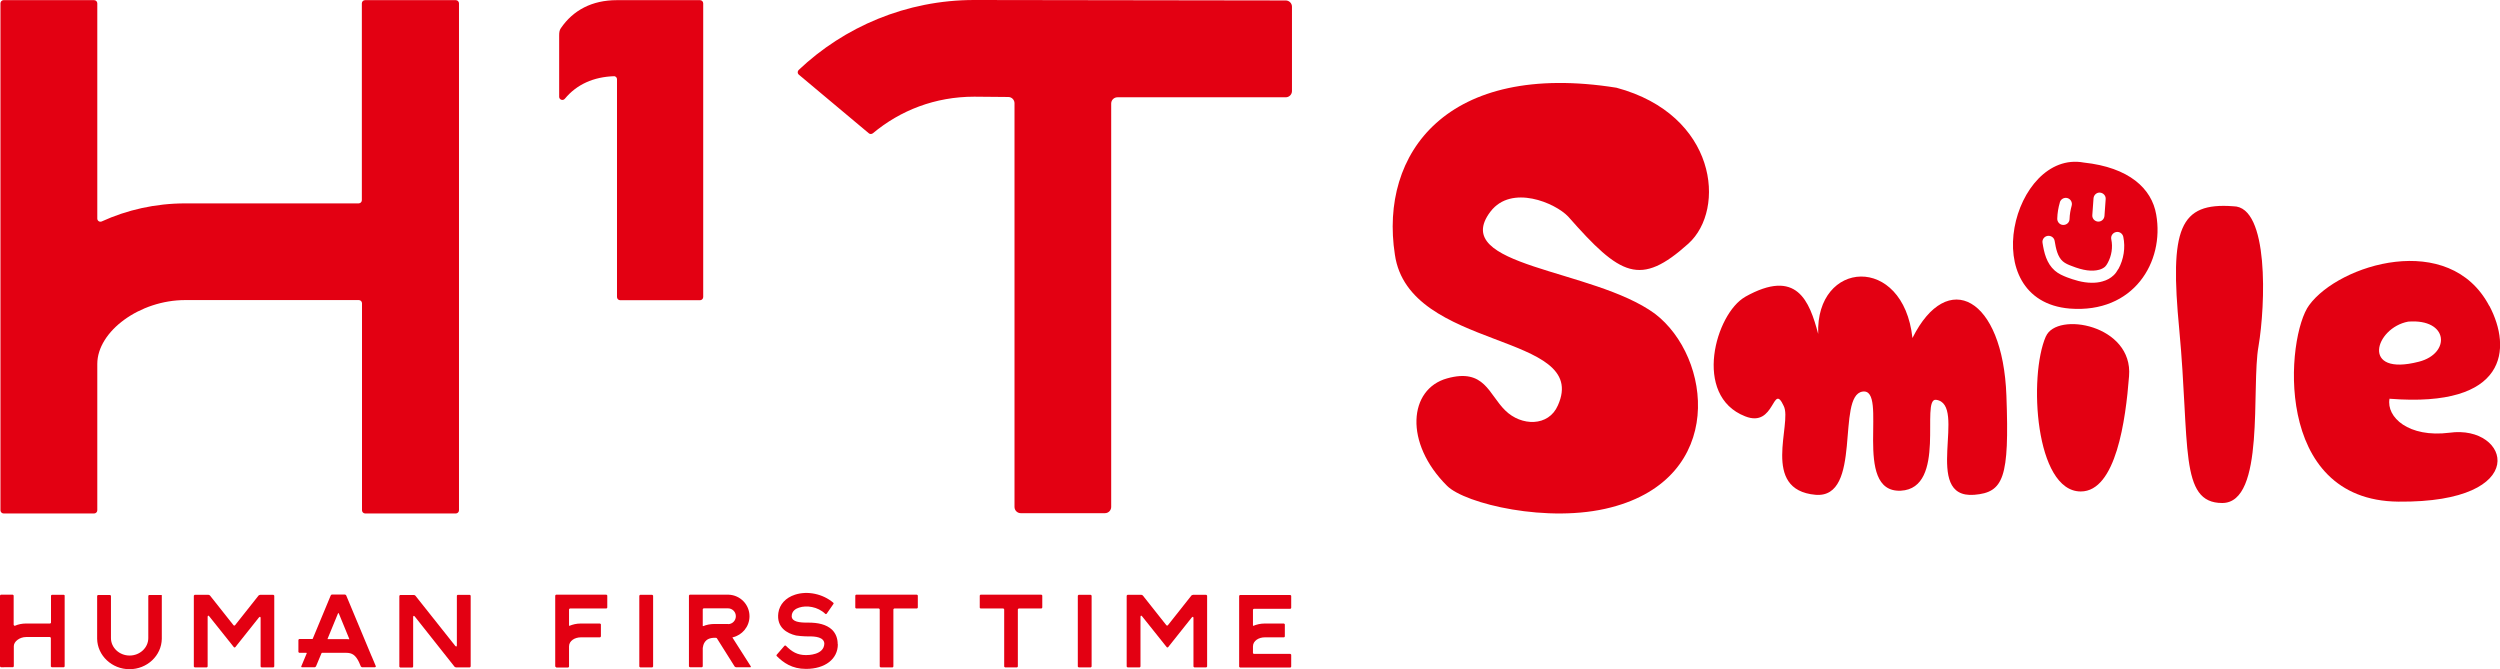 <?xml version="1.0" encoding="UTF-8"?><svg id="_レイヤー_2" xmlns="http://www.w3.org/2000/svg" viewBox="0 0 164.71 44.09"><defs><style>.cls-1{fill:#e30012;}</style></defs><g id="_ヘッター"><g><g><g><path class="cls-1" d="M98.19,13.95c-2.74,3.64,6.74,3.73,10.83,6.71,3.77,2.86,4.71,10.81-2.88,12.77-4.12,1.08-9.62-.24-10.8-1.42-2.85-2.83-2.53-6.38,0-7.08,2.47-.69,2.74,1.05,3.83,2.11,1.06,1.05,2.86,1.08,3.47-.33,2.18-4.85-9.83-3.55-10.74-9.94-1.03-6.68,3.44-12.77,14.6-10.99,6.62,1.78,7.24,8.01,4.74,10.27-3.18,2.86-4.47,2.14-7.92-1.78-.85-.9-3.74-2.14-5.12-.33Z"/><path class="cls-1" d="M114.97,19.56c3.42-1.92,4.24,.27,4.82,2.44-.18-4.88,5.61-5.29,6.21,.27,2.3-4.61,5.96-2.69,6.19,3.8,.2,5.42-.18,6.37-2.12,6.53-3.49,.27-.4-5.99-2.52-6.26-1.04-.11,.75,5.83-2.32,5.99-3.25,.14-.77-6.8-2.52-6.53-1.75,.27,.02,7.05-3.09,6.8-3.65-.32-1.52-4.72-2.1-5.85-.75-1.63-.55,1.47-2.54,.68-3.49-1.36-1.94-6.78,0-7.87Z"/><path class="cls-1" d="M147.14,13.59c2.36,0,2.12,6.51,1.66,9.22-.49,2.71,.46,10.33-2.39,10.33s-2.12-3.82-2.83-11.41c-.64-6.67,0-8.41,3.56-8.14Z"/><path class="cls-1" d="M164.01,20.15c1.48,2.8,1.22,6.74-6.58,6.12-.22,1.22,1.26,2.58,3.95,2.24,3.98-.56,5.52,4.63-3.36,4.54-8.33-.07-7.4-10.92-5.88-12.95,1.97-2.69,9.23-4.93,11.86,.05Zm-4.64,3.68c2.1-.54,1.97-2.85-.71-2.64-2.19,.41-3.16,3.64,.71,2.64Z"/></g><g><path class="cls-1" d="M134.79,22.16c-1.15,2.62-.71,10.22,2.3,10.22,2.32,0,2.96-4.72,3.18-7.59,.29-3.39-4.77-4.29-5.48-2.62Z"/><path class="cls-1" d="M142.06,14.14c-.29-1.72-1.79-3.11-4.77-3.43-4.66-.86-7.21,9.09-.93,9.62,4.22,.33,6.25-3.08,5.7-6.19Zm-4.13-1.08c.02-.22,.21-.39,.43-.37,.22,.02,.39,.21,.37,.43l-.08,1.11c-.02,.21-.19,.37-.4,.37-.01,0-.02,0-.03,0-.22-.02-.39-.21-.37-.43l.08-1.11Zm-2.22,.27c.06-.21,.28-.34,.5-.28,.21,.06,.34,.28,.28,.5-.08,.29-.13,.58-.14,.88,0,.22-.19,.39-.4,.39,0,0-.01,0-.02,0-.22,0-.4-.2-.39-.42,.01-.36,.07-.72,.17-1.06Zm3.86,4.38c-.1,.18-.2,.32-.32,.43-.19,.18-.43,.32-.73,.4-.23,.07-.47,.09-.7,.09-.62,0-1.21-.2-1.64-.36-.25-.1-.55-.22-.8-.44-.55-.48-.71-1.19-.81-1.83-.04-.22,.12-.43,.34-.46,.22-.03,.43,.12,.46,.34,.08,.49,.19,1.04,.54,1.34,.16,.14,.38,.23,.57,.3,.78,.31,1.35,.38,1.83,.25,.17-.05,.29-.12,.38-.2,.06-.06,.11-.13,.17-.24,.26-.47,.35-1.04,.24-1.56-.05-.22,.09-.43,.31-.48,.22-.05,.43,.09,.48,.31,.15,.71,.03,1.48-.32,2.12Z"/></g></g><g><g><path class="cls-1" d="M84.72,.03l-20.53-.03c-4.48,0-8.57,1.77-11.57,4.61-.09,.09-.08,.23,0,.3,.06,.05,4.51,3.78,4.62,3.87,.08,.07,.19,.06,.27,0,1.81-1.51,4.1-2.41,6.68-2.41l2.24,.02c.23,0,.41,.19,.41,.41v26.6c0,.23,.19,.41,.41,.41h5.55c.23,0,.41-.19,.41-.41V6.82c0-.23,.19-.41,.41-.41h11.09c.23,0,.41-.19,.41-.41V.44c0-.23-.19-.41-.41-.41Z"/><path class="cls-1" d="M46.11,.01h-5.47c-1.63,0-2.88,.66-3.69,1.85-.09,.13-.11,.27-.11,.47V6.38c0,.18,.24,.29,.38,.12,.77-.93,1.88-1.44,3.26-1.48,.1,.02,.17,.1,.17,.2v14.35c0,.11,.09,.21,.21,.21h5.26c.11,0,.21-.09,.21-.21V.22c0-.11-.09-.21-.21-.21Z"/><path class="cls-1" d="M30.02,.01h-5.97c-.11,0-.21,.09-.21,.21V13.19c0,.11-.09,.21-.21,.21H12.2c-1.96,0-3.84,.43-5.5,1.19-.14,.06-.29-.04-.29-.19V.22c0-.11-.09-.21-.21-.21H.23C.12,.01,.03,.11,.03,.22V33.62c0,.11,.09,.21,.21,.21H6.2c.11,0,.21-.09,.21-.21v-9.64c0-2.16,2.81-4.21,5.79-4.21h11.44c.11,0,.21,.09,.21,.21v13.64c0,.11,.09,.21,.21,.21h5.97c.11,0,.21-.09,.21-.21V.22c0-.11-.09-.21-.21-.21Z"/></g><g><path class="cls-1" d="M4.26,39.24v4.66s-.02,.06-.06,.06h-.79s-.06-.03-.06-.06v-1.87s-.03-.06-.06-.06H1.72c-.42,0-.81,.29-.81,.6v1.33s-.03,.06-.06,.06H.06s-.06-.03-.06-.06v-4.66s.03-.06,.06-.06H.84s.06,.03,.06,.06v1.93s.04,.07,.08,.06c.22-.1,.48-.15,.74-.15h1.58s.06-.02,.06-.06v-1.77s.02-.06,.06-.06h.79s.06,.03,.06,.06Z"/><path class="cls-1" d="M10.66,39.26v2.83c-.02,1.11-.97,2-2.13,2s-2.11-.9-2.13-2v-2.83s.03-.06,.06-.06h.79s.06,.03,.06,.06v2.78c0,.63,.55,1.15,1.23,1.15s1.23-.52,1.23-1.15v-2.78s.02-.06,.06-.06h.79s.06,.03,.06,.06Z"/><path class="cls-1" d="M18.01,39.19s.06,.03,.06,.06v4.66s-.03,.06-.06,.06h-.78s-.06-.03-.06-.06v-3.19c0-.09-.04-.11-.11-.04l-1.56,1.96s-.06,.04-.09,0l-1.62-2.03c-.06-.08-.11-.06-.11,.04v3.26s-.02,.06-.06,.06h-.79s-.06-.03-.06-.06v-4.66s.03-.06,.06-.06h.91s.08,.02,.09,.04l1.56,1.97s.07,.03,.09,0l1.56-1.97s.06-.04,.1-.04h.85Z"/><path class="cls-1" d="M24.71,43.96h-.86s-.06-.02-.08-.06l-.12-.28c-.22-.45-.44-.61-.84-.61h-1.59s-.04,.01-.04,.03l-.36,.86s-.05,.06-.08,.06h-.86s-.05-.02-.03-.06l.36-.86s0-.03-.02-.03h-.47s-.06-.03-.06-.06v-.79s.03-.06,.06-.06h.85s.04,0,.04-.03h0s1.18-2.84,1.18-2.84c.01-.03,.05-.06,.08-.06h.86s.06,.02,.08,.06l1.67,4,.02,.04h0l.26,.62s0,.06-.03,.06Zm-1.71-1.84s.02-.01,.01-.03l-.69-1.68s-.03-.03-.05,0l-.69,1.68s0,.02,.01,.02h1.22c.06,0,.13,0,.19,.01Z"/><path class="cls-1" d="M30.95,39.19s.06,.03,.06,.06v4.66s-.03,.06-.06,.06h-.91s-.07-.02-.09-.04l-2.62-3.31c-.06-.07-.11-.06-.11,.04v3.26s-.02,.06-.06,.06h-.79s-.06-.03-.06-.06v-4.66s.03-.06,.06-.06h.91s.07,.02,.09,.05l2.62,3.3c.06,.07,.11,.06,.11-.04v-3.26s.02-.06,.06-.06h.79Z"/><path class="cls-1" d="M36.64,43.96s-.06-.03-.06-.06v-4.66s.03-.06,.06-.06h3.31s.06,.03,.06,.06v.79s-.03,.06-.06,.06h-2.4s-.06,.03-.06,.06v1.06s.01,.03,.03,.02c.22-.09,.46-.15,.75-.15h1.26s.06,.03,.06,.06v.79s-.03,.06-.06,.06h-1.26c-.39,0-.78,.22-.78,.6v1.33s-.03,.06-.06,.06h-.78Z"/><path class="cls-1" d="M43.03,43.91s-.03,.06-.06,.06h-.79s-.06-.03-.06-.06v-4.66s.03-.06,.06-.06h.79s.06,.03,.06,.06v4.66Z"/><path class="cls-1" d="M49.44,43.96h-.95s-.07-.02-.09-.05l-1.17-1.86s-.03-.03-.06-.03h-.06c-.71-.01-.78,.48-.81,.67v1.21s-.02,.06-.06,.06h-.79s-.06-.03-.06-.06v-4.66s.03-.06,.06-.06h2.56c.76,.03,1.37,.65,1.37,1.42,0,.69-.49,1.25-1.11,1.39-.01,0-.02,.01-.01,.02l1.21,1.9s0,.05-.03,.05Zm-1.47-2.84c.28,0,.51-.23,.51-.52s-.23-.52-.52-.52h-1.6s-.06,.03-.06,.06v1.1s.01,.02,.04,.01c.18-.08,.45-.14,.74-.14h.9Zm-1.64,.15h0Zm0,0h0s0,0,0,0Z"/><path class="cls-1" d="M55.2,42.45c0,.97-.84,1.62-2.1,1.62-.92,0-1.49-.41-1.93-.85-.02-.02-.02-.06,0-.08l.52-.6s.06-.02,.08,0c.4,.4,.76,.62,1.33,.62,.13,0,1.18,0,1.21-.75-.01-.43-.59-.49-1.02-.48,0,0-.47,0-.84-.06-.6-.14-1.3-.53-1.17-1.49,.08-.56,.48-1,1.1-1.2,.83-.27,1.84-.05,2.52,.53,.02,.01,.03,.05,.01,.08l-.45,.65s-.06,.04-.09,0c-.5-.48-1.24-.57-1.72-.41-.2,.06-.5,.22-.49,.59,.03,.34,.49,.41,1.1,.4,.61,0,1.18,.11,1.56,.47,.25,.25,.37,.57,.37,.95Z"/><path class="cls-1" d="M60.47,40.03s-.03,.06-.06,.06h-1.49s-.06,.03-.06,.06v3.76s-.02,.06-.06,.06h-.78s-.06-.03-.06-.06v-3.76s-.03-.06-.06-.06h-1.49s-.06-.02-.06-.06v-.79s.02-.06,.06-.06h4s.06,.03,.06,.06v.79Z"/><path class="cls-1" d="M68.67,40.03s-.03,.06-.06,.06h-1.49s-.06,.03-.06,.06v3.76s-.02,.06-.06,.06h-.78s-.06-.03-.06-.06v-3.76s-.03-.06-.06-.06h-1.49s-.06-.02-.06-.06v-.79s.02-.06,.06-.06h4s.06,.03,.06,.06v.79Z"/><path class="cls-1" d="M71.92,43.91s-.03,.06-.06,.06h-.79s-.06-.03-.06-.06v-4.66s.03-.06,.06-.06h.79s.06,.03,.06,.06v4.66Z"/><path class="cls-1" d="M79.47,39.19s.06,.03,.06,.06v4.66s-.03,.06-.06,.06h-.78s-.06-.03-.06-.06v-3.19c0-.09-.04-.11-.11-.04l-1.56,1.96s-.06,.04-.09,0l-1.62-2.03c-.06-.08-.11-.06-.11,.04v3.26s-.02,.06-.06,.06h-.79s-.06-.03-.06-.06v-4.66s.03-.06,.06-.06h.91s.08,.02,.09,.04l1.56,1.97s.07,.03,.09,0l1.56-1.97s.06-.04,.1-.04h.85Z"/><path class="cls-1" d="M82.55,40.15v1.06s.01,.03,.03,.02c.22-.09,.47-.15,.75-.15h1.26s.06,.03,.06,.06v.79s-.02,.06-.06,.06h-1.26c-.39,0-.78,.22-.78,.6v.43s.02,.06,.06,.06h2.4s.06,.03,.06,.06v.78s-.02,.06-.06,.06h-3.31s-.06-.03-.06-.06v-4.66s.03-.06,.06-.06h3.31s.06,.03,.06,.06v.79s-.02,.06-.06,.06h-2.4s-.06,.03-.06,.06Z"/></g></g></g></g></svg>